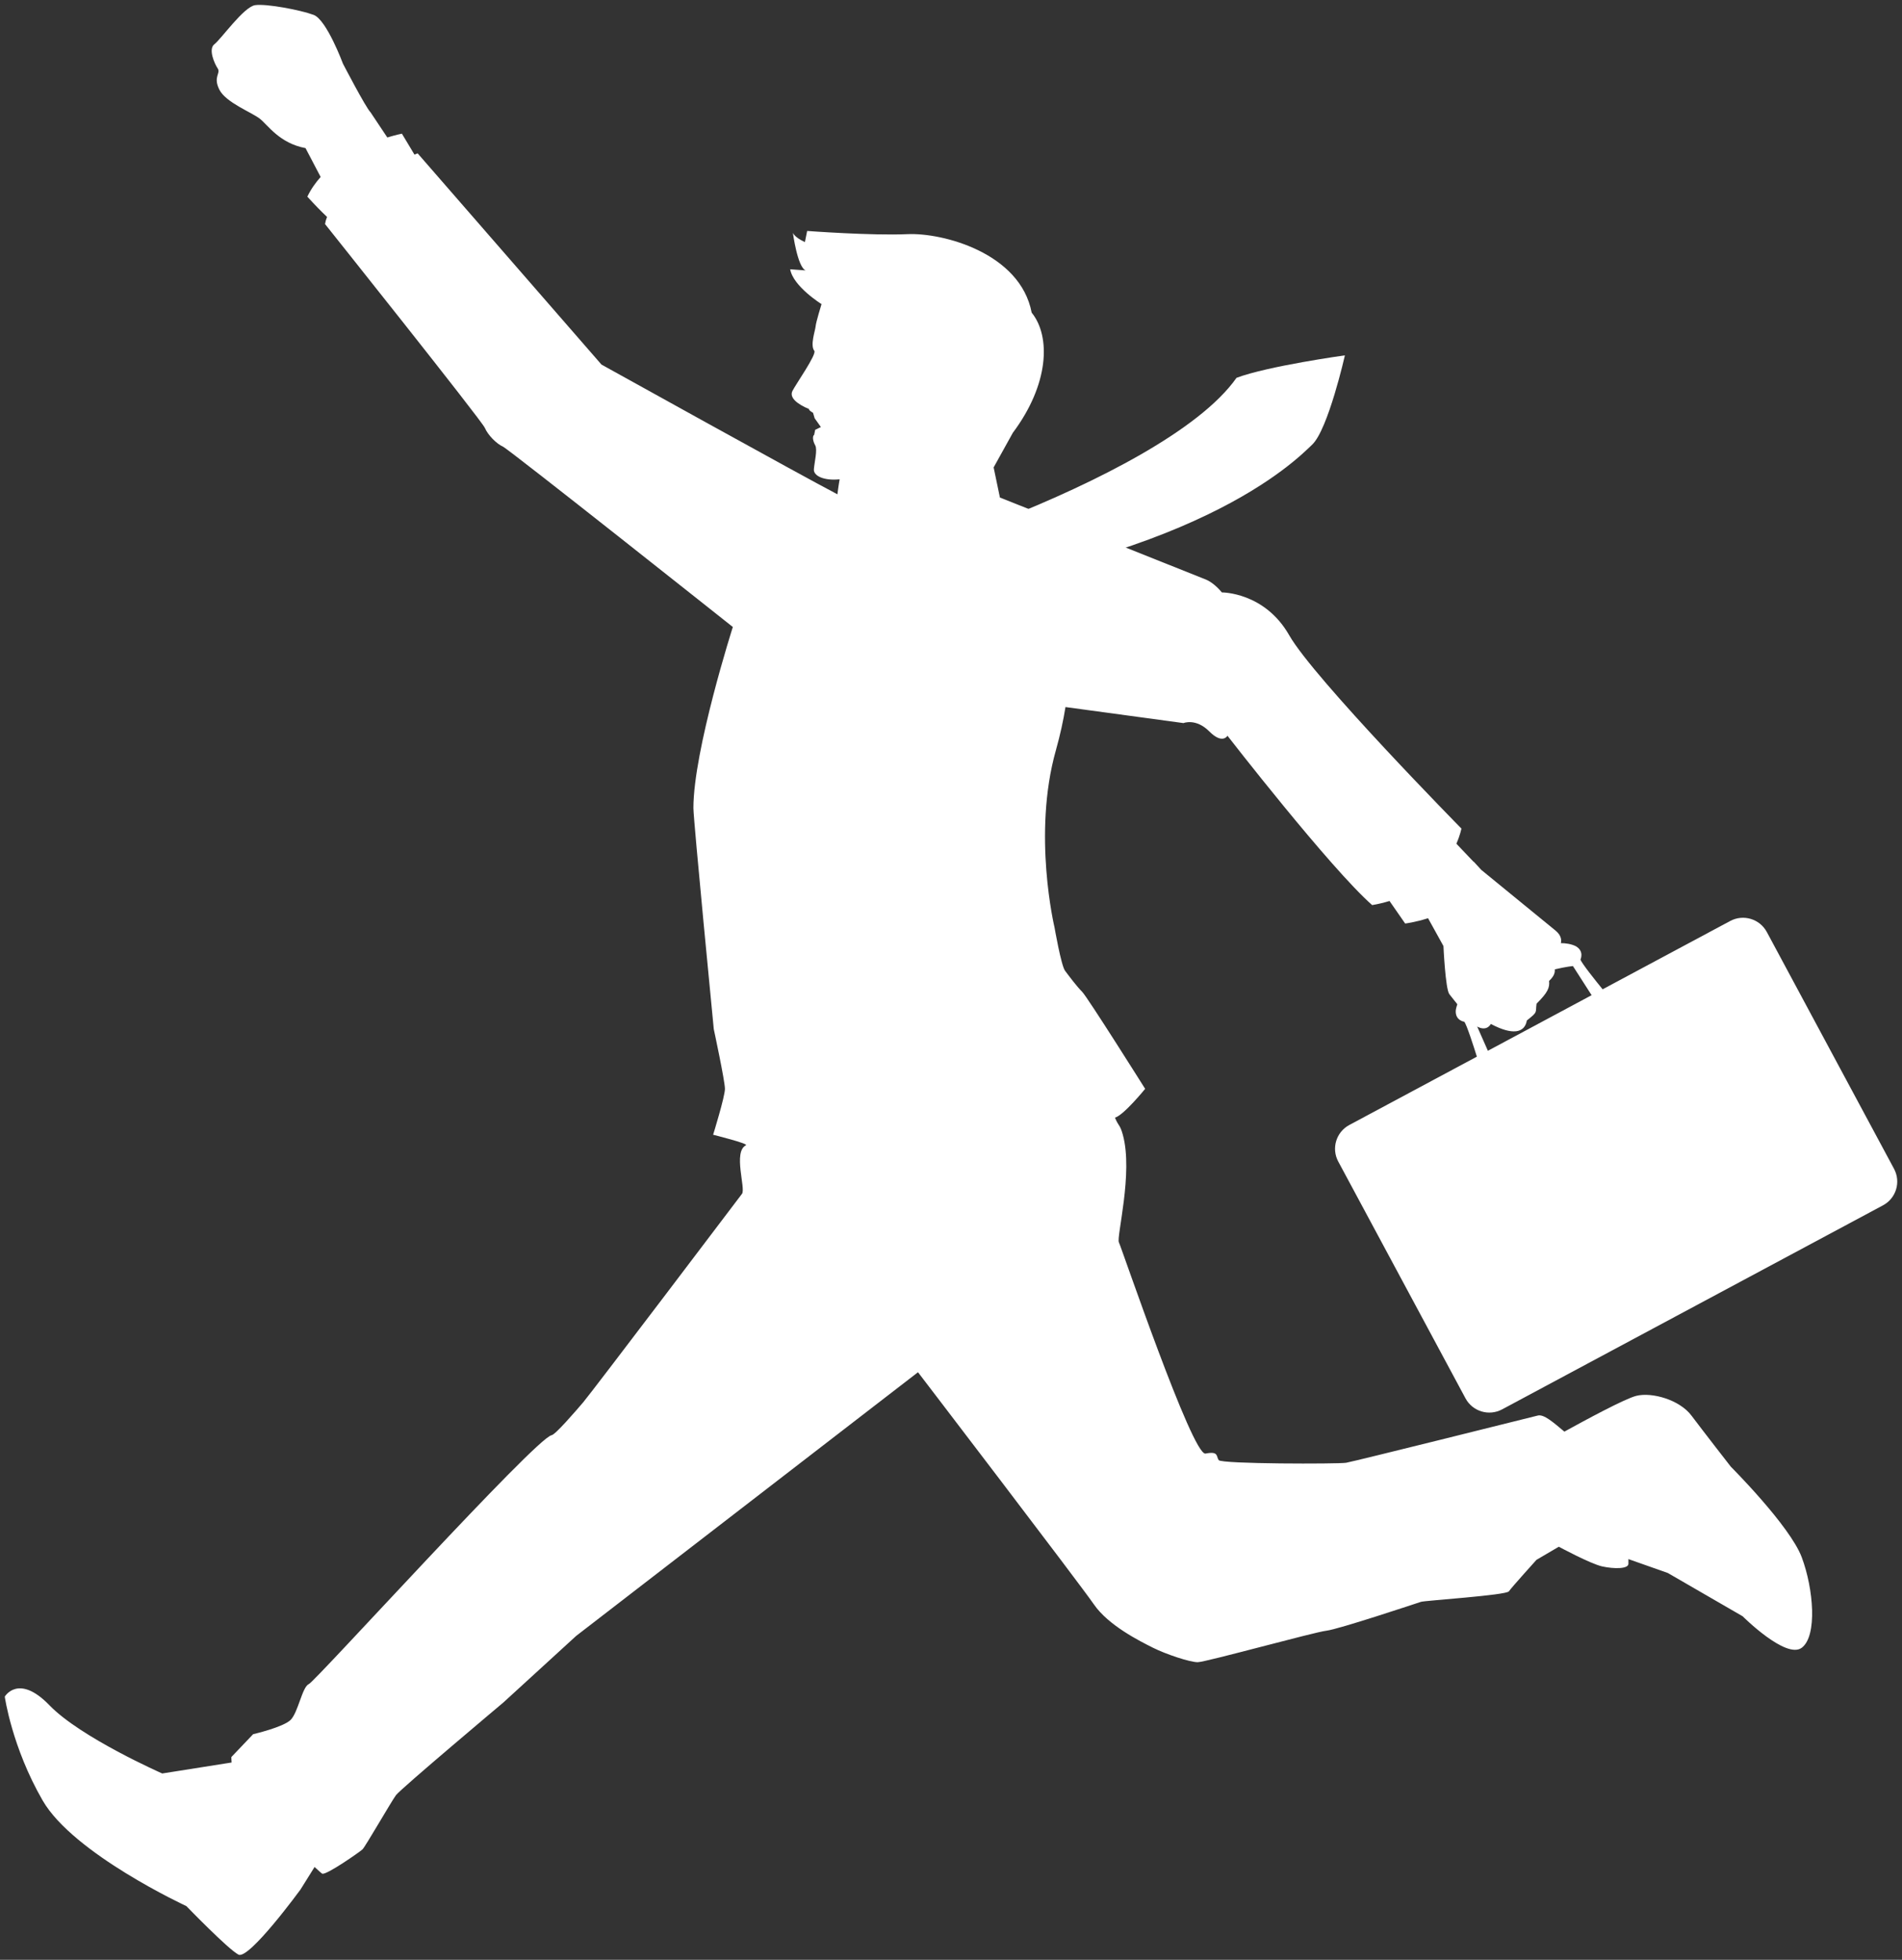 <svg width="132" height="136" viewBox="0 0 132 136" fill="none" xmlns="http://www.w3.org/2000/svg">
<rect x="0" y="0" width="132" height="136" fill="#333333" stroke="none"/>
<g clip-path="url(#clip0_215_122)">
<path d="M120.077 63.911L111.223 68.652C110.75 68.072 109.743 66.816 109.686 66.586C109.686 66.586 109.971 66.009 109.357 65.658C108.097 65.056 105.973 65.854 104.52 66.633C103.066 67.412 101.224 68.737 101.031 70.117C100.982 70.822 101.622 70.904 101.622 70.904C101.781 71.08 102.272 72.612 102.496 73.326L93.641 78.069C92.73 78.558 92.386 79.692 92.875 80.603L101.707 97.038C102.196 97.949 103.333 98.292 104.247 97.803L130.681 83.643C131.595 83.156 131.936 82.02 131.447 81.109L122.618 64.675C122.126 63.764 120.99 63.421 120.077 63.911ZM102.288 70.718C102.288 70.718 103.52 69.209 105.37 68.217C107.221 67.227 109.162 67.038 109.162 67.038L110.459 69.061L103.26 72.918L102.288 70.718Z" fill="white"/>
<path d="M59.517 39.068C56.932 40.603 80.633 33.578 85.816 26.218C88.009 25.397 93.337 24.659 93.337 24.659C93.337 24.659 92.176 29.799 91.066 30.855C89.956 31.912 82.936 39.172 60.505 41.68L59.517 39.068Z" fill="white"/>
<path d="M125.041 108.063C124.22 105.879 120.12 101.78 120.12 101.78C120.12 101.78 118.207 99.323 117.386 98.231C116.565 97.139 114.652 96.591 113.558 96.864C112.766 97.062 110.027 98.543 108.569 99.347C107.796 98.703 107.15 98.122 106.722 98.231C105.995 98.412 93.965 101.417 93.418 101.508C92.871 101.598 84.76 101.598 84.578 101.325C84.396 101.052 84.576 100.688 83.665 100.87C82.755 101.052 77.834 86.575 77.652 86.211C77.47 85.847 78.655 81.385 77.925 78.745C77.723 78.014 77.648 78.204 77.379 77.561C77.997 77.382 79.474 75.559 79.474 75.559C79.474 75.559 75.466 69.186 75.099 68.821C74.735 68.458 74.243 67.802 73.915 67.365C73.642 67 73.185 64.36 73.185 64.36C73.185 64.36 71.638 57.895 73.278 52.068C73.584 50.979 73.798 49.985 73.945 49.066L82.133 50.178C82.133 50.178 82.992 49.822 83.92 50.751C84.847 51.682 85.187 51.057 85.187 51.057C85.187 51.057 92.301 60.23 95.229 62.808C95.664 62.737 96.058 62.636 96.433 62.523L97.519 64.087C97.519 64.087 98.216 64.005 99.107 63.718L100.176 65.65C100.176 65.65 100.311 68.62 100.583 68.986C100.856 69.352 102.289 71.096 102.289 71.096C102.289 71.096 103.061 71.726 103.469 71.058C104.965 71.853 105.816 71.691 105.965 70.812C106.769 70.185 106.544 70.284 106.64 69.648C107.428 68.864 107.554 68.537 107.507 68.071C108.157 67.456 107.812 67.177 107.836 66.625C107.861 66.072 108.893 65.344 107.949 64.572C107.005 63.801 104.347 61.629 104.091 61.419C103.834 61.209 102.805 60.367 102.805 60.367L102.275 59.792L102.265 59.801L101.074 58.549C101.345 57.929 101.423 57.498 101.423 57.498C101.423 57.498 91.182 47.086 89.473 44.084C87.762 41.081 84.796 41.111 84.796 41.111C84.796 41.111 84.296 40.467 83.689 40.217C83.188 40.008 72.961 35.944 69.395 34.527L68.959 32.436L70.291 30.034C72.797 26.689 72.947 23.364 71.598 21.694C70.808 17.555 65.434 16.137 62.972 16.249C60.508 16.361 56.017 16.027 56.017 16.027L55.861 16.799C55.102 16.449 55.027 16.149 55.027 16.149C55.027 16.149 55.34 18.526 55.911 18.765L54.839 18.686C55.045 19.878 57.015 21.103 57.015 21.103C57.015 21.103 56.627 22.358 56.605 22.642C56.584 22.926 56.21 23.954 56.512 24.345C56.697 24.582 55.221 26.674 54.995 27.133C54.77 27.592 55.32 28.041 56.16 28.391C56.16 28.391 56.063 28.431 56.426 28.648L56.536 29.023L56.97 29.634L56.574 29.827L56.503 30.176C56.367 30.264 56.409 30.607 56.577 30.904C56.746 31.203 56.519 32.093 56.484 32.565C56.448 33.038 57.215 33.374 58.27 33.261C58.27 33.261 58.18 33.774 58.118 34.302C55.593 32.987 41.744 25.3 41.744 25.3L28.985 10.642C28.985 10.642 28.904 10.672 28.763 10.727L27.892 9.276C27.892 9.276 27.486 9.355 26.88 9.54L25.718 7.797C25.379 7.46 23.8 4.416 23.8 4.416C23.8 4.416 22.671 1.372 21.768 1.034C20.865 0.696 18.496 0.245 17.707 0.358C16.915 0.471 15.336 2.726 14.885 3.063C14.434 3.402 14.885 4.416 15.111 4.754C15.336 5.093 14.772 5.319 15.223 6.221C15.675 7.122 17.48 7.797 18.046 8.249C18.608 8.7 19.4 9.94 21.204 10.279L22.253 12.28C21.894 12.685 21.573 13.135 21.33 13.648C21.883 14.255 22.334 14.71 22.697 15.053C22.63 15.216 22.584 15.382 22.558 15.549C22.558 15.549 33.433 29.184 33.649 29.694C33.866 30.204 34.477 30.807 34.895 30.988C35.314 31.17 50.859 43.51 50.859 43.51C50.859 43.51 48.123 52.069 48.123 56.076C48.123 56.899 49.537 71.418 49.537 71.418C49.537 71.418 50.311 75.014 50.311 75.559C50.311 76.105 49.491 78.745 49.491 78.745C49.491 78.745 51.986 79.366 51.77 79.475C50.858 79.929 51.77 82.479 51.496 82.842C51.223 83.207 41.016 96.682 40.469 97.319C39.922 97.957 38.551 99.55 38.282 99.595C37.188 99.778 21.883 116.683 21.43 116.869C20.975 117.053 20.687 118.852 20.163 119.358C19.637 119.864 17.568 120.343 17.568 120.343L16.057 121.928C16.057 121.928 16.052 122.07 16.074 122.307L11.258 123.069C11.258 123.069 5.607 120.583 3.44 118.344C1.277 116.104 0.331 117.737 0.331 117.737C0.331 117.737 0.82 121.235 2.959 124.942C5.098 128.649 12.934 132.272 12.934 132.272C12.934 132.272 15.822 135.259 16.548 135.639C17.278 136.018 20.852 131.126 20.852 131.126L21.832 129.558C22.11 129.818 22.305 129.991 22.36 130.021C22.617 130.154 24.964 128.521 25.161 128.332C25.358 128.141 27.154 125.018 27.482 124.573C27.813 124.128 34.943 118.135 34.943 118.135L39.987 113.522L63.709 95.225C63.709 95.225 74.919 109.884 75.921 111.341C76.923 112.797 79.111 113.89 80.022 114.346C80.933 114.8 82.573 115.347 83.121 115.347C83.666 115.347 91.231 113.253 92.052 113.162C92.872 113.071 98.34 111.249 98.613 111.159C98.886 111.067 104.537 110.703 104.719 110.429C104.902 110.157 106.633 108.244 106.633 108.244L108.183 107.334C108.183 107.334 110.37 108.517 111.19 108.7C112.011 108.882 113.013 108.882 113.013 108.518V108.192L115.746 109.156L120.94 112.16C120.94 112.16 123.948 115.165 125.042 114.346C126.136 113.526 125.862 110.248 125.041 108.063Z" fill="white"/>
</g>
<defs>
<clipPath id="clip0_215_122">
<rect width="132" height="136" fill="white"/>
</clipPath>
</defs>
</svg>
